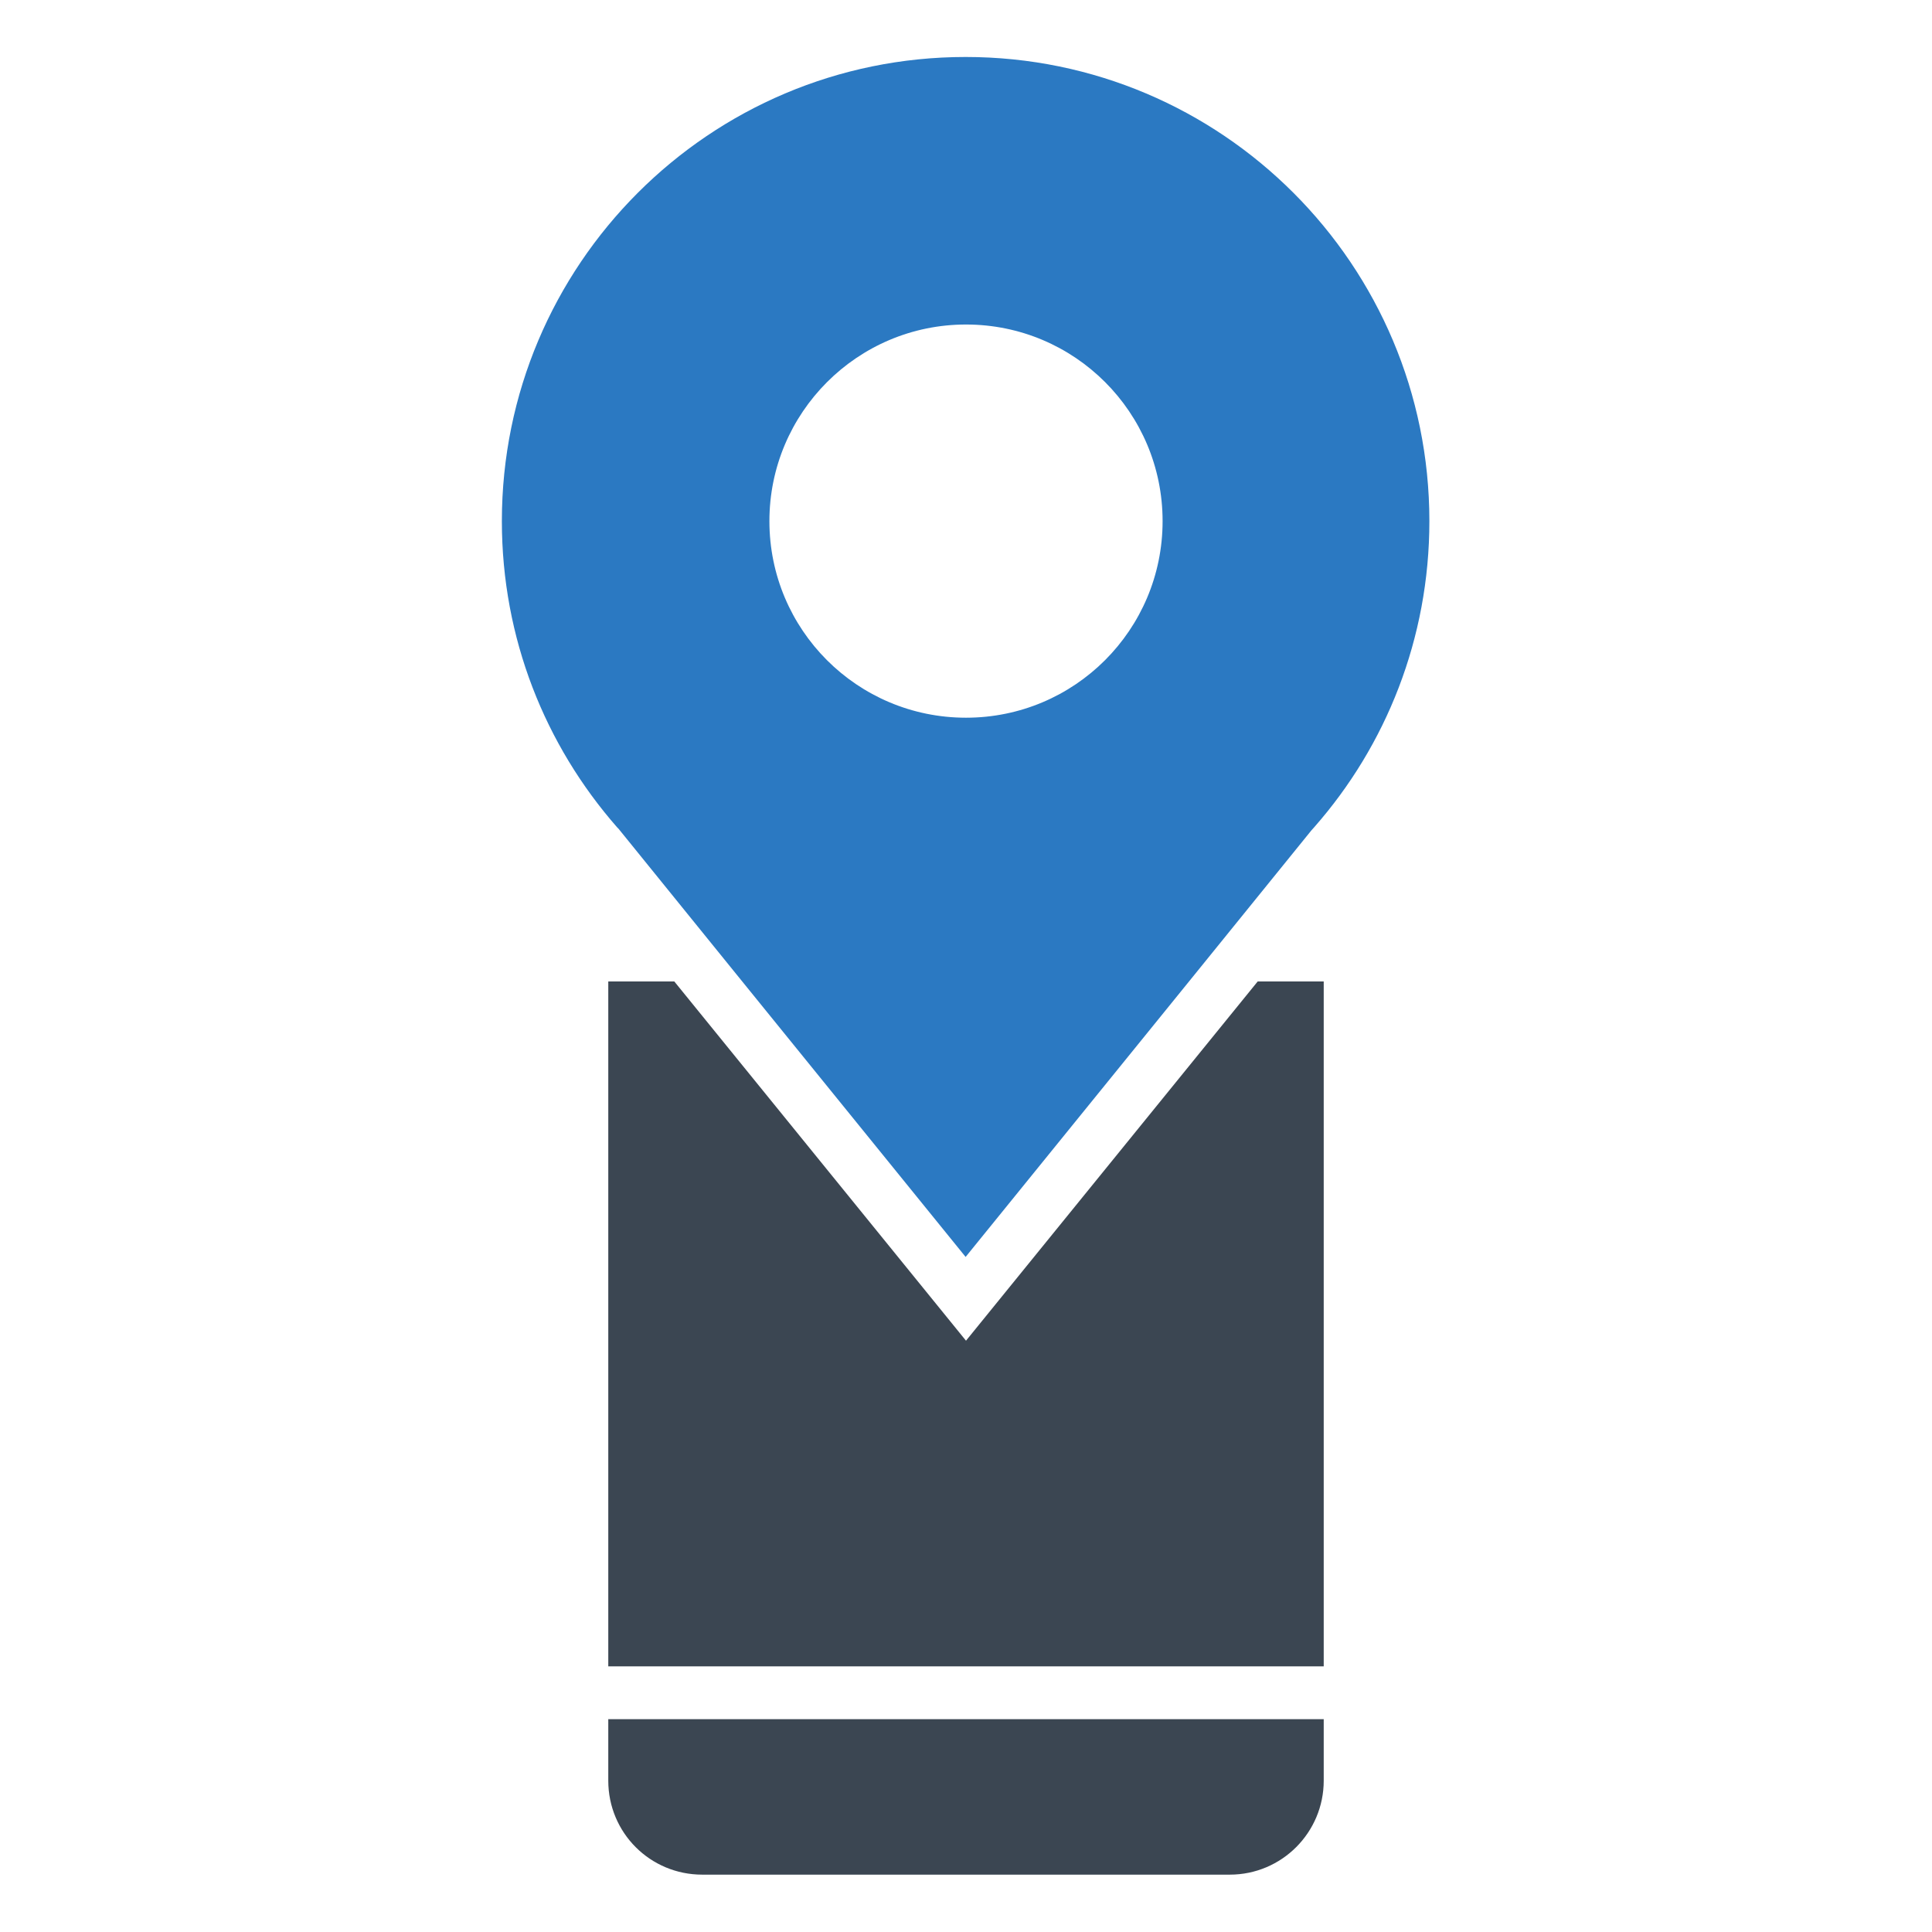 <?xml version="1.0" ?>
<!-- Uploaded to: SVG Repo, www.svgrepo.com, Generator: SVG Repo Mixer Tools -->
<svg width="800px" height="800px" viewBox="0 0 512 512" id="Layer_1" version="1.1" xml:space="preserve" xmlns="http://www.w3.org/2000/svg" xmlns:xlink="http://www.w3.org/1999/xlink">
<style type="text/css">
	.st0{fill:#2B79C2;}
	.st1{fill:#3B4652;}
</style>
<g>
<path class="st1" d="M161.2,471.9c0,13.8,11.1,24.9,24.9,24.9h139.8c13.8,0,24.9-11.2,24.9-24.9v-16.3H161.2V471.9z"/>
<polygon class="st1" points="256,355.3 178.7,260.1 161.2,260.1 161.2,441.6 350.8,441.6 350.8,260.1 333.3,260.1  "/>
<path class="st0" d="M164.3,220.1l32.4,40l59.2,73l59.2-73l32.4-40c0.3-0.3,0.5-0.6,0.8-0.9c19-21.6,30.5-50,30.5-81.1   c0-67.9-55-123-122.9-123s-122.9,55.1-122.9,123c0,31.1,11.5,59.4,30.5,81.1C163.8,219.5,164.1,219.8,164.3,220.1z M256,86   c28.8,0,52.1,23.3,52.1,52.1c0,28.8-23.3,52.1-52.1,52.1s-52.1-23.3-52.1-52.1C203.9,109.4,227.2,86,256,86z"/>
</g>
</svg>